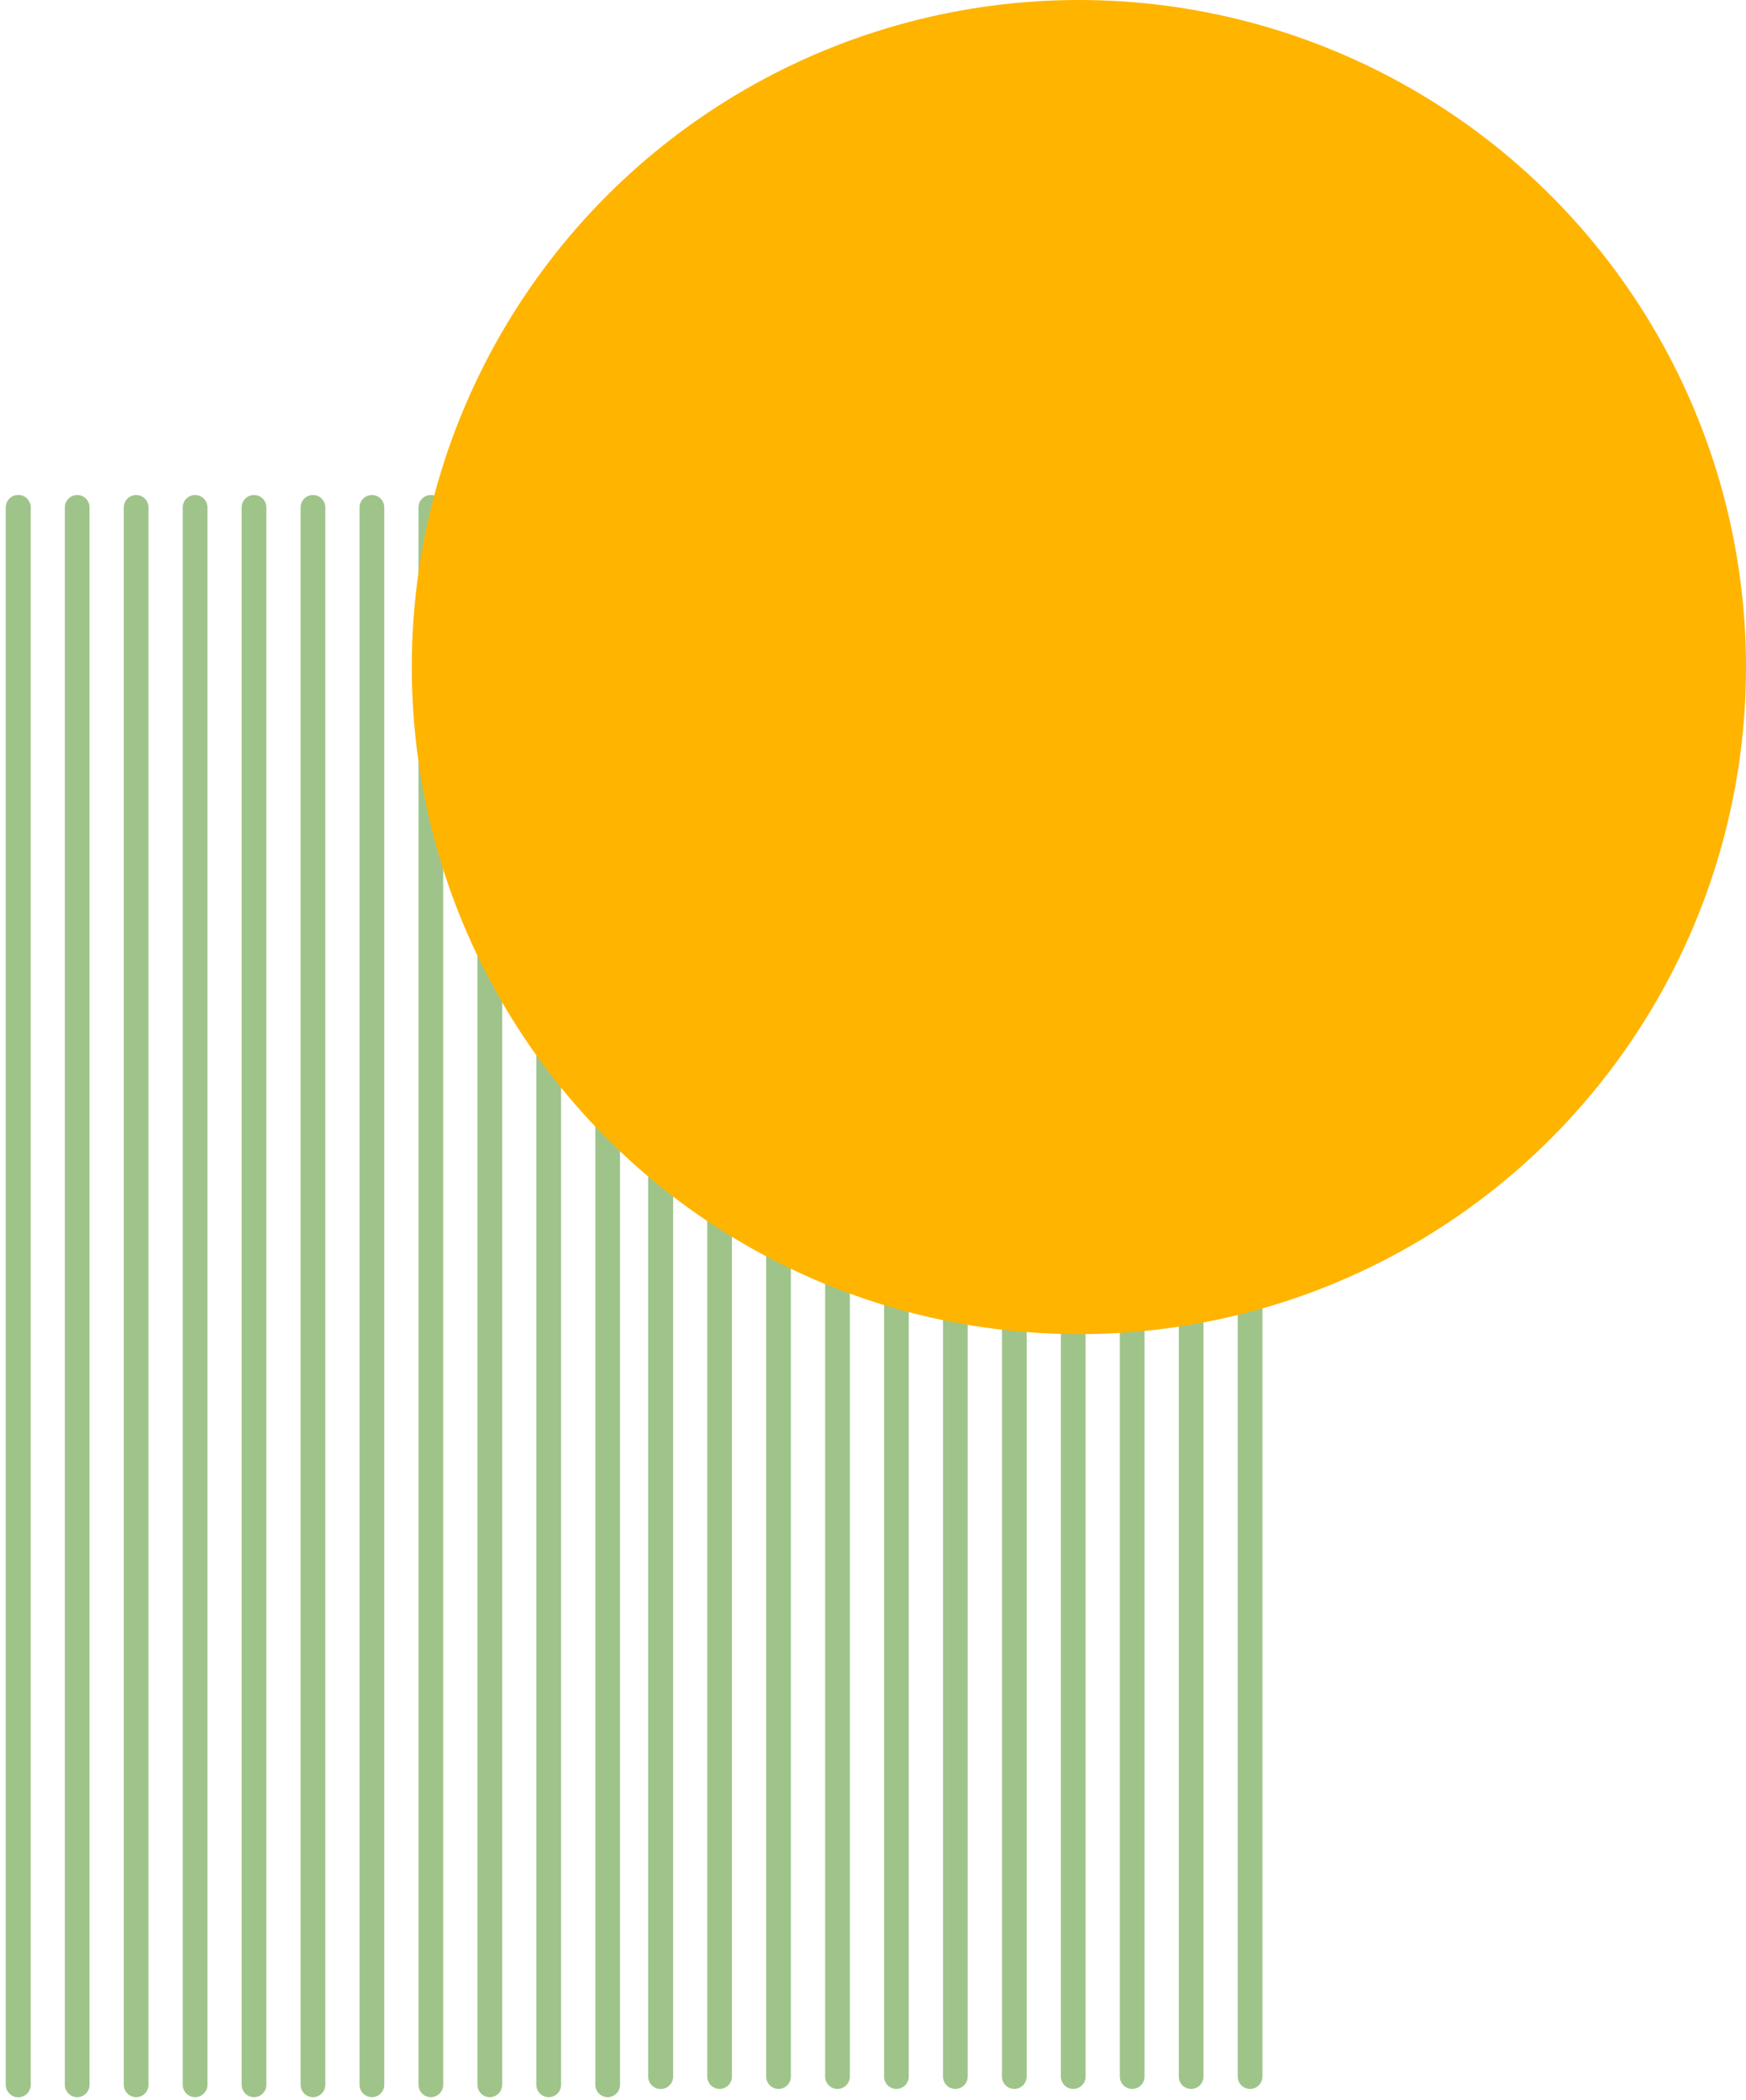 <?xml version="1.0" encoding="UTF-8"?>
<svg width="212px" height="255px" viewBox="0 0 212 255" version="1.1" xmlns="http://www.w3.org/2000/svg" xmlns:xlink="http://www.w3.org/1999/xlink">
    <!-- Generator: Sketch 54.1 (76490) - https://sketchapp.com -->
    <title>image</title>
    <desc>Created with Sketch.</desc>
    <g id="page" stroke="none" stroke-width="1" fill="none" fill-rule="evenodd">
        <g id="actualité" transform="translate(-378, -344)">
            <g id="misenavant_actu" transform="translate(-86, 273)">
                <g id="image" transform="translate(334, 63)">
                    <g id="Group-32" transform="translate(131, 8)">
                        <g id="Group-14">
                            <g id="Group-6" transform="translate(78.216, 59.784)" stroke="#9FC48A" stroke-linecap="round" stroke-linejoin="round" stroke-width="3">
                                <path d="M-94.648,96.716 L96.893,96.716" id="Line" transform="translate(1, 96.716) rotate(-90) translate(-1, -96.716) "></path>
                                <path d="M-87.491,96.716 L104.05,96.716" id="Line" transform="translate(8.157, 96.716) rotate(-90) translate(-8.157, -96.716) "></path>
                                <path d="M-80.335,96.716 L111.207,96.716" id="Line" transform="translate(15.314, 96.716) rotate(-90) translate(-15.314, -96.716) "></path>
                                <path d="M-73.178,96.716 L118.363,96.716" id="Line" transform="translate(22.471, 96.716) rotate(-90) translate(-22.471, -96.716) "></path>
                                <path d="M-66.021,96.716 L125.52,96.716" id="Line" transform="translate(29.627, 96.716) rotate(-90) translate(-29.627, -96.716) "></path>
                                <path d="M-58.864,96.716 L132.677,96.716" id="Line" transform="translate(36.784, 96.716) rotate(-90) translate(-36.784, -96.716) "></path>
                                <path d="M-51.707,96.716 L139.834,96.716" id="Line" transform="translate(43.941, 96.716) rotate(-90) translate(-43.941, -96.716) "></path>
                                <path d="M-44.55,96.716 L146.991,96.716" id="Line" transform="translate(51.098, 96.716) rotate(-90) translate(-51.098, -96.716) "></path>
                                <path d="M-37.393,96.716 L154.148,96.716" id="Line" transform="translate(58.255, 96.716) rotate(-90) translate(-58.255, -96.716) "></path>
                                <path d="M-30.237,96.716 L161.305,96.716" id="Line" transform="translate(65.412, 96.716) rotate(-90) translate(-65.412, -96.716) "></path>
                                <path d="M-23.08,96.716 L168.461,96.716" id="Line" transform="translate(72.569, 96.716) rotate(-90) translate(-72.569, -96.716) "></path>
                                <path d="M-94.648,96.716 L96.893,96.716" id="Line" transform="translate(1, 96.716) rotate(-90) translate(-1, -96.716) "></path>
                            </g>
                            <g id="Group-9" transform="translate(0.216, 60.784)" stroke="#9FC48A" stroke-linecap="round" stroke-linejoin="round" stroke-width="3">
                                <path d="M-94.648,96.716 L96.893,96.716" id="Line" transform="translate(1, 96.716) rotate(-90) translate(-1, -96.716) "></path>
                                <path d="M-87.491,96.716 L104.05,96.716" id="Line" transform="translate(8.157, 96.716) rotate(-90) translate(-8.157, -96.716) "></path>
                                <path d="M-80.335,96.716 L111.207,96.716" id="Line" transform="translate(15.314, 96.716) rotate(-90) translate(-15.314, -96.716) "></path>
                                <path d="M-73.178,96.716 L118.363,96.716" id="Line" transform="translate(22.471, 96.716) rotate(-90) translate(-22.471, -96.716) "></path>
                                <path d="M-66.021,96.716 L125.52,96.716" id="Line" transform="translate(29.627, 96.716) rotate(-90) translate(-29.627, -96.716) "></path>
                                <path d="M-58.864,96.716 L132.677,96.716" id="Line" transform="translate(36.784, 96.716) rotate(-90) translate(-36.784, -96.716) "></path>
                                <path d="M-51.707,96.716 L139.834,96.716" id="Line" transform="translate(43.941, 96.716) rotate(-90) translate(-43.941, -96.716) "></path>
                                <path d="M-44.55,96.716 L146.991,96.716" id="Line" transform="translate(51.098, 96.716) rotate(-90) translate(-51.098, -96.716) "></path>
                                <path d="M-37.393,96.716 L154.148,96.716" id="Line" transform="translate(58.255, 96.716) rotate(-90) translate(-58.255, -96.716) "></path>
                                <path d="M-30.237,96.716 L161.305,96.716" id="Line" transform="translate(65.412, 96.716) rotate(-90) translate(-65.412, -96.716) "></path>
                                <path d="M-23.08,96.716 L168.461,96.716" id="Line" transform="translate(72.569, 96.716) rotate(-90) translate(-72.569, -96.716) "></path>
                                <path d="M-94.648,96.716 L96.893,96.716" id="Line" transform="translate(1, 96.716) rotate(-90) translate(-1, -96.716) "></path>
                            </g>
                            <circle id="Oval" fill="#FFB400" cx="130" cy="81" r="81"></circle>
                        </g>
                    </g>
                </g>
            </g>
        </g>
    </g>
</svg>